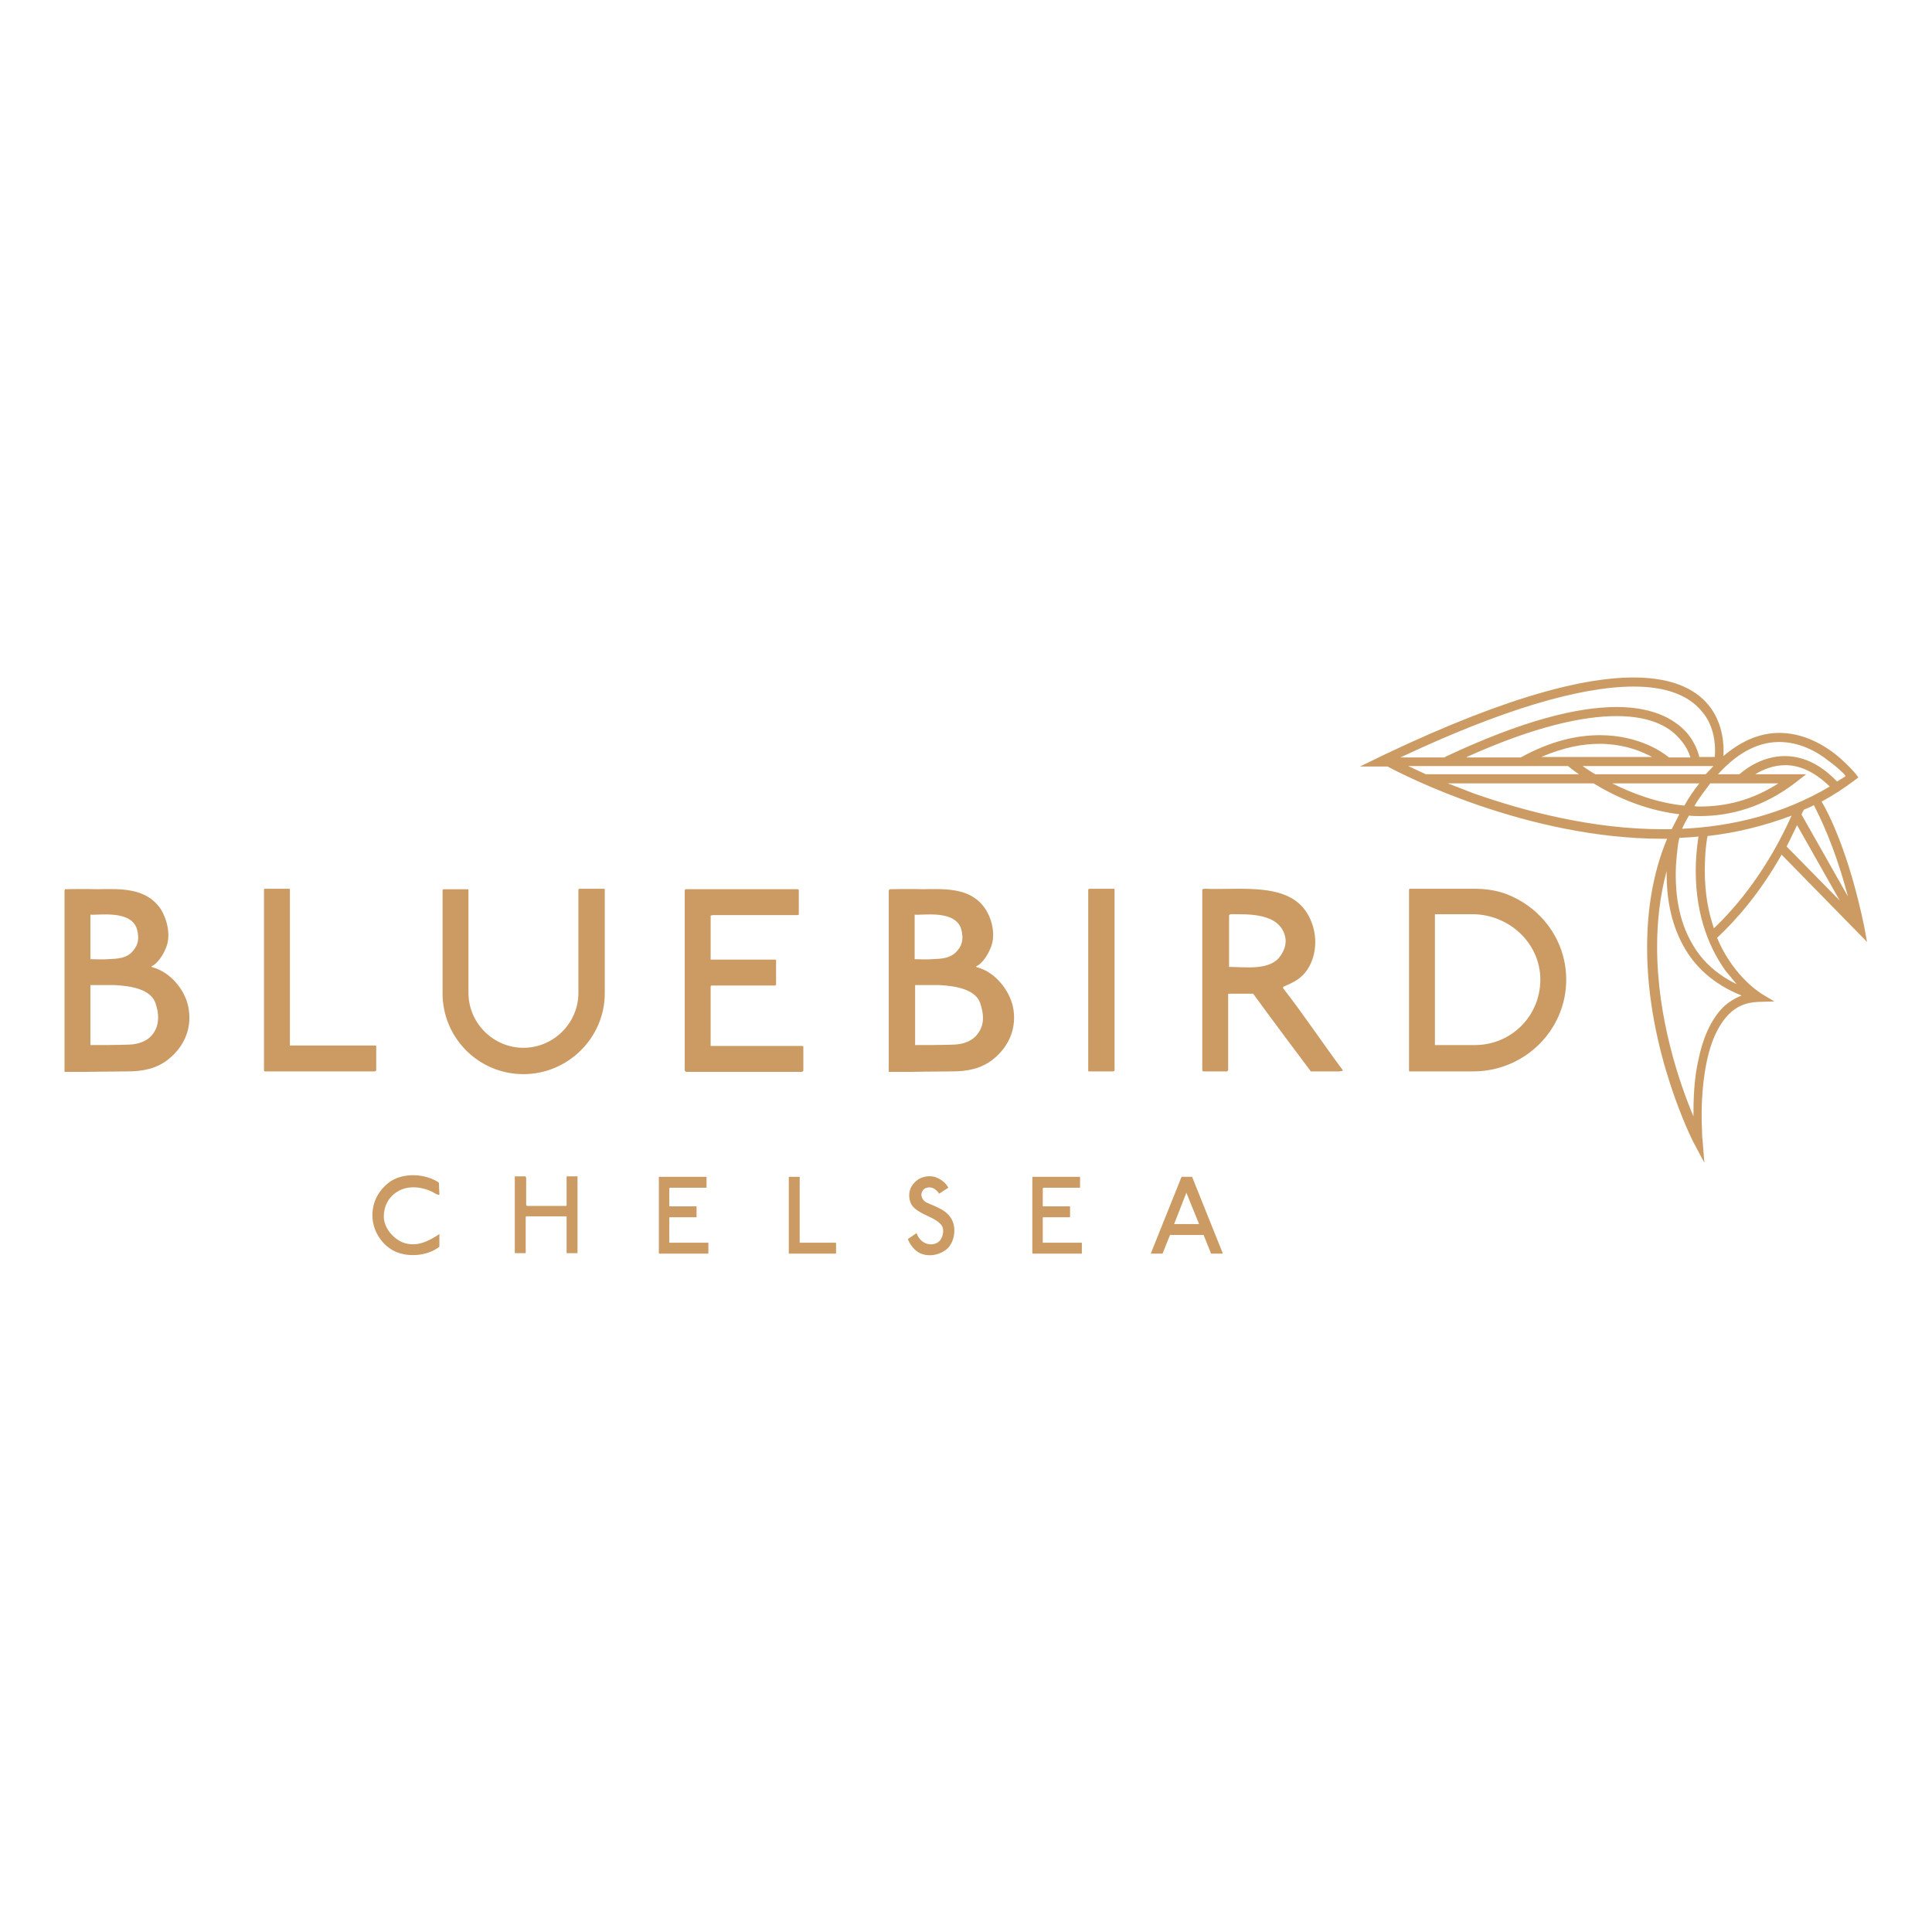 <?xml version="1.0" encoding="utf-8"?>
<!-- Generator: Adobe Illustrator 26.4.1, SVG Export Plug-In . SVG Version: 6.00 Build 0)  -->
<svg version="1.1" id="Layer_1" xmlns="http://www.w3.org/2000/svg" xmlns:xlink="http://www.w3.org/1999/xlink" x="0px" y="0px"
	 viewBox="0 0 425.2 425.2" style="enable-background:new 0 0 425.2 425.2;" xml:space="preserve">
<style type="text/css">
	.st0{fill:#CB9B63;}
</style>
<g>
	<g>
		<g>
			<g>
				<path class="st0" d="M-217.1-5.2L-217.1-5.2l-9.9-17.5c0.1-0.4,0.3-0.8,0.4-1c0.8-0.4,1.4-0.7,2.2-1
					C-223.5-22.9-220.2-16.7-217.1-5.2z M-252.8-19.8L-252.8-19.8c0.4-0.9,0.9-1.9,1.5-2.8c0.8,0,1.5,0.1,2.3,0.1h0.1
					c6.5,0,13.6-1.9,20.5-7.2l2.3-1.8h-11c1.5-0.9,3.8-1.9,6.4-1.9c2.8,0,6,1,9.6,4.5C-231.1-22.8-242-20.2-252.8-19.8z
					 M-219.4-29.9L-219.4-29.9c-4-4.1-7.9-5.5-11.3-5.5c-5,0-8.6,2.8-9.8,3.9h-4.6c4.7-5.2,9.3-6.9,13.2-6.9c4.2,0,7.9,2,10.6,4
					c1.3,1,2.5,2.1,3.1,2.8c0.2,0.2,0.4,0.3,0.5,0.5C-218.3-30.7-218.8-30.3-219.4-29.9z M-245.8-35.2L-245.8-35.2h-3.3
					c-0.3-1.2-0.9-3-2.5-4.8c-2.4-3-7-6-15.4-6c-8.1,0-19.9,2.7-36.9,10.8h-9.6c21.7-10.1,38.5-15.2,50.2-15.2
					c6.9,0,11.8,1.8,14.6,5.2C-245.8-41.8-245.7-37.5-245.8-35.2z M-311.8-33.3L-311.8-33.3h34.4c0.4,0.3,1.2,0.9,2.5,1.8h-32.9
					c-1-0.5-2-0.8-2.7-1.2C-311-32.9-311.4-33.1-311.8-33.3z M-252.4-24.7L-252.4-24.7c-6-0.6-11.4-2.7-15.5-4.8h18.7
					C-250.3-28.1-251.4-26.5-252.4-24.7z M-246.8-29.5L-246.8-29.5h14.7c-5.8,3.7-11.5,5-16.9,5c-0.4,0-0.8,0-1.2,0
					C-249-26.4-247.9-28.1-246.8-29.5z M-246.1-33.3L-246.1-33.3c-0.6,0.6-1,1.1-1.6,1.8l-23.8,0c-1-0.7-1.9-1.2-2.6-1.8H-246.1z
					 M-299.3-35.2L-299.3-35.2c14.9-6.6,25.2-8.8,32.3-8.8c7.9,0,11.8,2.6,13.9,5.2c1,1.3,1.6,2.5,2,3.6h-4.6
					c-1.4-1.1-6.6-4.7-15-4.7c-4.7,0-10.4,1.2-16.9,4.7H-299.3z M-283.2-35.2L-283.2-35.2c4.8-2.1,9-2.8,12.5-2.8
					c4.5,0,8,1.1,10.4,2.4c0.4,0.1,0.7,0.3,0.9,0.5H-283.2z M-303.3-29.5L-303.3-29.5h31.3c4.4,2.6,10.9,5.8,18.5,6.7
					c-0.6,1-1,2.1-1.6,3.1c-0.6,0-1.2,0-1.8,0c-15.2,0-29.9-3.9-40.8-7.8C-299.7-28.1-301.6-28.9-303.3-29.5z M-256.2-9.8
					L-256.2-9.8c0,4.6,0.8,10.2,3.6,15.3c2.5,4.3,6.4,8.2,12.6,10.7c-1.5,0.6-2.8,1.4-3.9,2.5c-2.9,2.8-4.5,7-5.4,11.3
					c-0.9,4.3-1.1,8.7-1.1,11.9v0.3c-2.9-7-7.9-21-7.9-36.4c0-5.4,0.7-11,2.1-16.5C-256.2-10.4-256.2-10.1-256.2-9.8z M-241.1,13.6
					L-241.1,13.6c-4.7-2.3-7.9-5.5-9.8-9.1c-2.6-4.6-3.3-9.9-3.3-14.4c0-2.6,0.3-4.8,0.5-6.4c0.1-0.6,0.2-1.1,0.3-1.5
					c1.4,0,2.8-0.1,4.2-0.2c-0.4,2.6-0.6,5-0.6,7.3c0,10.1,3.2,17.1,6.5,21.6C-242.6,11.9-241.8,12.9-241.1,13.6z M-246,1.7
					L-246,1.7c-1.1-3.4-1.9-7.5-1.9-12.4c0-2.3,0.2-4.8,0.6-7.6c6.1-0.7,12.1-2.1,18.1-4.3C-234.4-11.3-240.8-3.2-246,1.7z
					 M-230.4-16L-230.4-16c0.8-1.4,1.5-2.9,2.3-4.5l9.2,16.3L-230.4-16z M-213.6,1.3L-213.6,1.3c-3.3-16-7.8-24.5-9.2-27
					c2.5-1.3,4.8-2.8,7.2-4.5l0.8-0.6l-0.7-0.8c0,0-1.7-2.2-4.5-4.3c-2.9-2.2-7-4.4-11.8-4.4c-3.8,0-7.9,1.4-12,5
					c0.2-5-1.1-16.8-19.4-16.8c-11.5,0-29.8,4.6-58.9,18.9h6c3.3,1.8,30,15.6,59.2,15.6c0.3,0,0.7,0,0.9,0
					c-3.1,7.8-4.3,15.8-4.3,23.5c0,22.4,10,41.7,10,41.7l2.3,4.5l-0.5-5c0,0,0-0.5-0.1-1.4c0-0.8-0.1-2.2-0.1-3.7
					c0-4.3,0.4-10.4,2.2-15.5c0.9-2.5,2.2-4.7,3.8-6.3c1.6-1.6,3.7-2.6,6.3-2.7l3.4-0.1l-2.9-1.7c0,0,0,0-0.1-0.1
					c-0.8-0.6-6.1-4.1-9.4-11.9c4.3-3.9,9.4-9.7,13.9-17.8L-213,4.6L-213.6,1.3z"/>
			</g>
			<g>
				<path class="st0" d="M-63.2,67.4L-63.2,67.4c0,9.6-7.7,17.3-17.2,17.3h-10.6V50.3h10.1C-71.4,50.3-63.2,57.9-63.2,67.4z
					 M-56.4,67.4L-56.4,67.4c0-8.6-4.5-16.1-11.4-20.3c-3.7-2.3-7.4-3.6-13-3.6h-16.8c-0.2,0-0.3,0-0.3,0.3v47.6
					c0,0.3,0.1,0.3,0.3,0.3h17C-67.3,91.6-56.4,80.9-56.4,67.4z M-130.7,56L-130.7,56c0.5,2.2-0.3,4.3-1.7,5.8
					c-2.9,3.3-9.1,2.3-13.2,2.4V50.5l0.3-0.3C-140.5,50.2-132.2,49.8-130.7,56z M-115.5,91.4L-115.5,91.4
					c-5.3-7.2-10.2-14.7-15.7-21.7v-0.3c2.1-0.9,4.2-1.7,5.8-3.8c2.6-3.3,3.4-7.9,2.2-12.1c-2.8-9.5-11.5-10.1-20.1-10
					c-2.7,0-6.3,0-8.6,0h-0.5v47.7l0.1,0.5h6.5l0.2-0.3V71.1h6.6c5.1,7,15.1,20.5,15.1,20.5h7.7C-115.9,91.4-115.5,91.8-115.5,91.4z
					 M-175.8,91.4L-175.8,91.4V43.7c0-0.2,0-0.2-0.2-0.2h-6.3c-0.3,0-0.3,0-0.3,0.3v47.6c0,0.3,0,0.3,0.2,0.3h6.3
					C-175.9,91.6-175.8,91.5-175.8,91.4z M-211.4,73.6L-211.4,73.6c1,2.7,1.1,5.5-0.3,7.7c-1.5,2.3-4,3.1-6.5,3.3
					c-3.4,0.2-7.4,0.1-10.4,0.1V68.8h6.5C-217.7,69-212.6,70-211.4,73.6z M-216.1,54.4L-216.1,54.4c0.5,1.9,0.3,3.8-1,5.3
					c-1.7,2.2-4.4,2.3-6.8,2.4c-0.8,0.1-4.1,0-4.6,0V50.3C-226.6,50.6-217.5,49-216.1,54.4z M-202.8,74.3L-202.8,74.3
					c-0.9-4.3-4.7-9-9.3-10.1c-0.5-0.2-0.4-0.3,0.1-0.6c1.4-0.9,2.6-2.8,3.2-4.3c1.5-3.3,0.7-7.6-1.2-10.5
					c-3.8-5.7-10.2-5.4-16.7-5.3c-3-0.1-8.6,0-8.6,0l-0.2,0.3v47.9h5.8c0,0,7.5-0.1,11-0.1c4,0,7.7-0.9,10.8-3.3
					C-203.5,85-201.4,79.9-202.8,74.3z M-258,91.4L-258,91.4V85c0-0.1,0-0.2-0.3-0.2h-24.2V69.2c0-0.3,0.3-0.4,0.3-0.4h16.7
					c0.2,0,0.3-0.1,0.3-0.3v-6.3c0-0.2,0-0.2-0.2-0.2h-17V50.5l0.7-0.1h22.3c0.3,0,0.3-0.1,0.3-0.3v-6.3c0-0.2,0-0.3-0.3-0.3h-29.5
					c-0.2,0-0.3,0.3-0.3,0.3v47.6c0,0,0.1,0.3,0.4,0.4h30.7C-258.1,91.7-258,91.6-258,91.4z M-310.6,43.7L-310.6,43.7
					c0-0.2,0-0.2-0.2-0.2h-6.3c-0.3,0-0.3,0-0.3,0.3v27c0,8-6.6,14.6-14.7,14.6c-7.9,0-14.5-6.5-14.5-14.6V43.7c0-0.2,0-0.2-0.2-0.2
					h-6.3c-0.3,0-0.4,0-0.4,0.3v27.1c0,11.8,9.6,21.4,21.4,21.4c11.8,0,21.5-9.6,21.5-21.4V43.7z M-370.9,91.4L-370.9,91.4V85
					c0-0.2,0-0.3-0.2-0.3h-22.5v-41c0-0.2,0-0.2-0.3-0.2h-6.3c-0.2,0-0.3,0-0.3,0.2v47.7c0,0.2,0.1,0.3,0.2,0.3h29.2
					C-370.9,91.6-370.9,91.5-370.9,91.4z M-429.2,73.6L-429.2,73.6c0.9,2.7,1.1,5.5-0.4,7.7c-1.4,2.3-3.9,3.1-6.4,3.3
					c-3.5,0.2-7.4,0.1-10.4,0.1V68.8h6.5C-435.7,69-430.5,70-429.2,73.6z M-434.1,54.4L-434.1,54.4c0.6,1.9,0.3,3.8-0.9,5.3
					c-1.7,2.2-4.4,2.3-6.8,2.4c-0.8,0.1-4.2,0-4.6,0V50.3C-444.5,50.6-435.5,49-434.1,54.4z M-420.6,74.3L-420.6,74.3
					c-1-4.3-4.8-9-9.4-10.1c-0.4-0.2-0.4-0.3,0.1-0.6c1.5-0.9,2.7-2.8,3.3-4.3c1.5-3.3,0.7-7.6-1.2-10.5c-3.8-5.7-10.2-5.4-16.7-5.3
					c-3.1-0.1-8.6,0-8.6,0l-0.2,0.3l0,47.9h5.7c0,0,7.5-0.1,11.1-0.1c4,0,7.7-0.9,10.8-3.3C-421.4,85-419.4,79.9-420.6,74.3z"/>
			</g>
			<g>
				<path class="st0" d="M-153.2,126L-153.2,126c-5.1,1.7-12.8,4.1-21.1,6.1c-7.8,2-15.4,3.4-20.6,3.4c-4.3,0-6-2.1-6.1-4.3
					c5.6-0.6,8.6-4,8.6-6c0-1.4-0.9-2.5-3.2-2.5c-3.4,0-6.1,1.4-7.7,3.4c-4.1,0.6-8.9,0.8-13.9,0.8c-8.5,0-17.2-0.3-24-0.8l-6.9-0.4
					l10.9-28.7c0.3-0.9-0.2-1.8-1.1-2.1c-0.9-0.3-2,0.2-2.3,1l-11.2,29.3l-4.3-0.3c-1-0.1-1.9,0.6-1.9,1.5c-0.1,0.9,0.6,1.6,1.6,1.7
					l1.2,0.1c-7.3,5-18.2,9.2-27.1,9.2c-8.6,0-16.3-4.3-16.3-11.3c0-0.9-0.9-1.7-2.7-1.9c-0.5,3.5-6.1,8.7-7.9,8.7
					c-0.3,0-0.4-0.4-0.4-1.3c0-2.5,1.3-6.1,4.1-6.1c1.5,0,2.3,0.8,2.4,1c0.7-0.8,0.9-1.5,0.9-2.1c0-0.9-0.8-1.6-1.9-1.6
					c-3.1,0-5.5,1.2-7.1,3.1c-6.4,2.4-29.4,9.4-43,9.4c-7.5,0-9.9-2.4-9.9-4.9c0-4,3.2-5.3,4.4-5.3c0.2,0,0.4,0.1,0.4,0.4
					c0,0.6-0.5,1.5-0.9,1.9c2.3,0,4.4-1.5,4.4-3.1c0-1.1-0.7-1.8-2.8-1.8c-5.5,0-9.5,4.1-9.5,8.1c0,3.9,3.4,7.6,12.3,7.6
					c13.3,0,34.5-6.1,42.8-9.1c-0.3,1-0.5,2.2-0.5,3.3c0,1.2,0.3,3.3,2.5,3.3c3.3,0,6.9-2.6,9.3-5.1c2.2,5.9,9.3,9.6,18,9.6
					c9.9,0,22-4.4,29.7-9.4c-3.7,10.1-9.7,27-12,37.3c-0.5,2-0.8,4.9,1.3,6c0.4,0.2,0.9,0.4,1.3,0.4c1.2,0,2.6-0.8,4.3-2.1
					c6.6-5.7,18.5-25.7,11-43.7c7.4,0.1,16.5,0.7,25.6,0.7c6.6,0,12.8-0.2,17.7-0.9c-0.3,0.9-0.5,1.7-0.5,2.5c0,3.6,2.6,7,8.9,7
					c5.9,0,13.9-1.5,22-3.5c7.5-1.9,14.7-4.1,20.2-5.9c1.4-0.6,1.5-1.2,1.5-1.7C-152.6,126.8-152.6,126.6-153.2,126z M-196.9,125.5
					L-196.9,125.5c0.4,0,0.5,0.1,0.5,0.4c0,0.9-1.4,2.5-4.3,2.7C-200,126.9-198.5,125.5-196.9,125.5z M-255.4,162.4L-255.4,162.4
					c-2.9,5.1-5.9,7.9-7.3,8.8c0-0.5,0-1.1,0.3-2.2c2.3-10.1,8.1-26.6,11.8-36.7C-246.5,145.3-253,158.3-255.4,162.4z"/>
			</g>
		</g>
	</g>
</g>
<g>
	<g>
		<g>
			<path class="st0" d="M406.7,197.3L406.7,197.3l-10.2-18c0.1-0.4,0.3-0.7,0.5-1.1c0.7-0.3,1.5-0.6,2.2-1
				C400.2,179.2,403.6,185.6,406.7,197.3z M370.2,182.4L370.2,182.4c0.4-1,1-2,1.5-2.9c0.8,0.1,1.6,0.1,2.4,0.1h0.1
				c6.7,0,14-2,21-7.4l2.3-1.8h-11.2c1.6-1,4-2,6.6-2c2.9,0,6.2,1.2,9.8,4.7C392.4,179.2,381.2,181.9,370.2,182.4z M404.3,172
				L404.3,172c-4-4.2-8-5.6-11.5-5.6c-5,0-8.7,2.9-10,4h-4.7c4.9-5.4,9.5-7.1,13.5-7.1c4.3,0,8.2,2,10.9,4.2c1.4,1,2.5,2,3.3,2.8
				c0.1,0.2,0.3,0.4,0.4,0.5C405.6,171.2,405,171.6,404.3,172z M377.4,166.6L377.4,166.6H374c-0.3-1.2-1-3.1-2.4-4.9
				c-2.5-3.1-7.3-6.1-15.8-6.1c-8.4,0-20.4,2.8-37.8,11v0.1h-9.8c22.1-10.4,39.4-15.6,51.4-15.6c7,0,12,1.9,14.9,5.4
				C377.4,159.8,377.6,164.2,377.4,166.6z M309.9,168.6L309.9,168.6l35.2,0c0.4,0.3,1.2,1,2.4,1.8h-33.7c-1-0.5-2-0.9-2.8-1.3
				C310.7,168.9,310.3,168.8,309.9,168.6z M370.7,177.3L370.7,177.3c-6.1-0.6-11.7-2.8-15.9-4.9h19.2
				C372.8,173.9,371.7,175.5,370.7,177.3z M376.4,172.4L376.4,172.4h15c-5.9,3.8-11.7,5.1-17.3,5.1c-0.4,0-0.8,0-1.2-0.1
				C374,175.5,375.3,173.9,376.4,172.4z M377.1,168.6L377.1,168.6c-0.6,0.6-1.1,1.2-1.7,1.8h-24.3c-1.1-0.6-2-1.3-2.8-1.8H377.1z
				 M322.8,166.6L322.8,166.6c15.1-6.8,25.7-9,33-9c8,0,12.1,2.7,14.2,5.4c1.1,1.3,1.7,2.6,2,3.6c0,0,0,0,0,0.1h-4.7
				c-1.4-1.2-6.7-4.9-15.2-4.9c-4.9,0-10.7,1.2-17.4,4.9H322.8z M339.2,166.6L339.2,166.6c4.9-2.1,9.1-2.9,12.8-2.9
				c4.5,0,8.2,1.2,10.6,2.4c0.3,0.1,0.6,0.3,1,0.5H339.2z M318.6,172.4L318.6,172.4h32.1c4.4,2.7,11.1,5.9,18.9,6.8
				c-0.6,1.1-1.1,2.2-1.7,3.3c-0.6,0-1.2,0-1.9,0c-15.6,0-30.6-4-41.7-7.9C322.3,173.8,320.4,173.1,318.6,172.4z M366.8,192.5
				L366.8,192.5c0,4.7,0.8,10.5,3.7,15.7c2.4,4.4,6.5,8.4,12.8,10.9c-1.5,0.6-2.8,1.4-4,2.5c-2.9,2.9-4.6,7.2-5.5,11.6
				c-1,4.3-1.1,8.9-1.1,12.2c0,0.1,0,0.2,0,0.3c-3-7.1-8-21.5-8-37.3c0-5.5,0.6-11.2,2.1-16.7C366.8,192,366.8,192.3,366.8,192.5z
				 M382.2,216.6L382.2,216.6c-4.9-2.4-8-5.6-10-9.3c-2.7-4.8-3.4-10.2-3.4-14.8c0-2.6,0.3-4.9,0.5-6.6c0.1-0.6,0.2-1.1,0.3-1.5
				c1.4-0.1,2.8-0.1,4.2-0.3c-0.4,2.7-0.6,5.2-0.6,7.5c0,10.4,3.3,17.5,6.6,22.1C380.7,214.8,381.5,215.7,382.2,216.6z M377.2,204.3
				L377.2,204.3c-1.2-3.5-2-7.6-2-12.6c0-2.4,0.1-5,0.6-7.7c6.2-0.7,12.4-2.2,18.5-4.5C389.1,191.1,382.5,199.3,377.2,204.3z
				 M393.2,186.3L393.2,186.3c0.8-1.5,1.5-3.1,2.3-4.7l9.4,16.6L393.2,186.3z M410.3,204L410.3,204c-3.4-16.4-7.9-25.1-9.4-27.6
				c2.5-1.3,4.9-2.9,7.3-4.7l0.8-0.6l-0.6-0.8c-0.1-0.1-1.8-2.2-4.7-4.5c-2.9-2.2-7.1-4.5-12.1-4.5c-3.8,0-8,1.4-12.3,5.1
				c0.3-5.1-1.1-17.3-19.8-17.3c-11.8,0-30.5,4.9-60.2,19.6h6.1c3.3,1.8,30.7,15.9,60.5,15.9c0.3,0,0.7,0,1,0
				c-3.3,7.9-4.4,16.2-4.4,24c0,23,10.2,42.8,10.2,42.8l2.4,4.5l-0.4-5.1c0,0-0.1-0.5-0.1-1.4c0-0.9-0.1-2.2-0.1-3.8
				c0-4.3,0.4-10.7,2.2-15.9c0.9-2.6,2.2-4.9,3.8-6.5c1.7-1.7,3.7-2.6,6.5-2.7l3.5-0.1l-3-1.8c0,0-0.1,0-0.1-0.1
				c-0.8-0.5-6.2-4.2-9.5-12.1c4.3-4,9.5-10,14.2-18.3l18.8,19.2L410.3,204z"/>
		</g>
		<g>
			<path class="st0" d="M339,215.6L339,215.6c0,8-6.4,14.4-14.4,14.4h-8.8v-28.8h8.4C332.2,201.3,339,207.6,339,215.6z M344.7,215.6
				L344.7,215.6c0-7.2-3.8-13.4-9.5-17c-3.1-1.9-6.1-3-10.9-3h-14c-0.1,0-0.2,0.1-0.2,0.3v39.7c0,0.2,0.1,0.2,0.1,0.2h14.2
				C335.6,235.7,344.7,226.7,344.7,215.6z M282.8,206L282.8,206c0.5,1.8-0.3,3.6-1.4,4.9c-2.5,2.7-7.6,1.9-10.9,1.9v-11.4l0.3-0.2
				C274.7,201.2,281.5,200.9,282.8,206z M295.5,235.5L295.5,235.5c-4.4-5.9-8.5-12.1-13.1-18v-0.3c1.7-0.8,3.4-1.4,4.8-3.1
				c2.2-2.7,2.8-6.6,1.8-10.1c-2.3-7.9-9.6-8.4-16.7-8.4c-2.2,0-5.2,0.1-7.2,0l-0.5,0.1v39.7l0.1,0.4h5.4l0.2-0.3v-16.8h5.5
				c4.2,5.8,12.7,17.1,12.7,17.1h6.4C295.1,235.6,295.5,235.9,295.5,235.5z M245.3,235.5L245.3,235.5v-39.7c0-0.1,0-0.2-0.2-0.2
				h-5.3c-0.2,0-0.3,0.1-0.3,0.3v39.7c0,0.2,0.1,0.2,0.2,0.2h5.3C245.2,235.7,245.3,235.7,245.3,235.5z M215.7,220.7L215.7,220.7
				c0.8,2.3,1,4.6-0.3,6.5c-1.2,1.9-3.3,2.6-5.4,2.7c-2.9,0.1-6.1,0.1-8.6,0.1v-13.2h5.4C210.3,217,214.6,217.7,215.7,220.7z
				 M211.6,204.7L211.6,204.7c0.4,1.6,0.3,3.1-0.8,4.4c-1.5,1.9-3.6,1.9-5.7,2c-0.6,0.1-3.4,0-3.8,0v-9.8
				C203,201.5,210.5,200.1,211.6,204.7z M222.9,221.4L222.9,221.4c-0.9-3.7-4-7.5-7.8-8.5c-0.4-0.1-0.3-0.3,0.1-0.4
				c1.2-0.8,2.2-2.4,2.7-3.6c1.3-2.7,0.6-6.3-1-8.8c-3.1-4.7-8.5-4.5-13.9-4.4c-2.6-0.1-7.2,0-7.2,0l-0.2,0.3v39.9h4.8
				c0,0,6.2-0.1,9.2-0.1c3.3,0,6.4-0.6,9-2.7C222.2,230.2,223.9,226,222.9,221.4z M176.8,235.6L176.8,235.6v-5.2
				c0-0.1,0-0.2-0.2-0.2h-20.2l0-13c0-0.3,0.2-0.3,0.2-0.3h13.9c0.2,0,0.3-0.1,0.3-0.3v-5.2c0-0.1,0-0.2-0.2-0.2h-14.2v-9.7l0.5-0.1
				h18.6c0.2,0,0.3-0.1,0.3-0.2v-5.3c0-0.1-0.1-0.2-0.3-0.2h-24.6c-0.1,0-0.2,0.2-0.2,0.2v39.7c0,0,0.1,0.2,0.3,0.3h25.5
				C176.7,235.8,176.8,235.7,176.8,235.6z M133.1,195.8L133.1,195.8c0-0.1,0-0.2-0.2-0.2h-5.3c-0.2,0-0.3,0.1-0.3,0.3v22.6
				c0,6.7-5.5,12.1-12.1,12.1c-6.6,0-12.1-5.4-12.1-12.1v-22.6c0-0.1,0-0.2-0.2-0.2h-5.2c-0.2,0-0.3,0.1-0.3,0.3v22.6
				c0,9.8,7.9,17.8,17.8,17.8c9.8,0,17.9-8,17.9-17.8V195.8z M82.8,235.5L82.8,235.5l0-5.2c0-0.1,0-0.2-0.2-0.2l-18.8,0l0-34.3
				c0-0.1,0-0.2-0.2-0.2h-5.2c-0.2,0-0.3,0.1-0.3,0.2v39.8c0,0.1,0.1,0.2,0.2,0.2h24.2C82.7,235.7,82.8,235.7,82.8,235.5z
				 M34.2,220.7L34.2,220.7c0.8,2.3,0.9,4.6-0.3,6.5c-1.2,1.9-3.3,2.6-5.4,2.7c-2.9,0.1-6.1,0.1-8.6,0.1v-13.2h5.4
				C28.9,217,33.1,217.7,34.2,220.7z M30.2,204.7L30.2,204.7c0.4,1.6,0.3,3.1-0.8,4.4c-1.4,1.9-3.6,1.9-5.7,2c-0.6,0.1-3.4,0-3.8,0
				v-9.8C21.5,201.5,29.1,200.1,30.2,204.7z M41.4,221.4L41.4,221.4c-0.8-3.7-4-7.5-7.8-8.5c-0.4-0.1-0.3-0.3,0.1-0.4
				c1.2-0.8,2.2-2.4,2.7-3.6c1.3-2.7,0.5-6.3-1-8.8c-3.2-4.7-8.6-4.5-13.9-4.4c-2.6-0.1-7.2,0-7.2,0l-0.1,0.3l0,39.9H19
				c0,0,6.2-0.1,9.1-0.1c3.3,0,6.4-0.6,9-2.7C40.7,230.2,42.4,226,41.4,221.4z"/>
		</g>
		<g>
			<path class="st0" d="M263.9,269.4L263.9,269.4h-5.5l2.7-6.9L263.9,269.4z M269.1,275.8L269.1,275.8l-6.7-16.7
				c0-0.1-0.1-0.1-0.1-0.1h-2.2c0,0-0.1,0.1-0.1,0.1l-6.7,16.7c0,0.1,0,0.1,0.1,0.1h2.4c0.1,0,0.1,0,0.1-0.1l1.6-4h7.4l1.6,4
				c0,0.1,0.1,0.1,0.1,0.1h2.4C269.1,275.9,269.1,275.8,269.1,275.8z M238.1,275.8L238.1,275.8v-2.2c0-0.1,0-0.1-0.1-0.1h-8.5V268
				c0-0.1,0.1-0.1,0.1-0.1h5.8c0.1,0,0.1-0.1,0.1-0.1v-2.2c0-0.1,0-0.1-0.1-0.1h-5.9v-4l0.2-0.1h7.9c0.1,0,0.1,0,0.1-0.1v-2.2
				c0-0.1-0.1-0.1-0.1-0.1h-10.3c-0.1,0-0.1,0.1-0.1,0.1v16.7c0,0,0.1,0.1,0.1,0.1H238C238.1,275.9,238.1,275.9,238.1,275.8z
				 M209.7,268.9L209.7,268.9c-1-2.6-3.8-3.3-5.9-4.3c-0.7-0.4-1.1-1.2-1-1.9c0.1-0.6,0.6-1.2,1.2-1.3c1.1-0.3,2,0.3,2.7,1.3
				c0.6-0.4,1.4-0.9,2-1.3c-0.5-1.1-1.8-2-3-2.4c-1.8-0.4-3.6,0.1-4.8,1.7c-0.8,1-1,2.4-0.6,3.7c0.3,1.2,1.5,2,2.6,2.6
				c1.5,0.8,3.1,1.3,4.1,2.4c0.9,0.9,0.6,2.4,0.1,3.3c-0.6,1-1.8,1.3-2.8,1.1c-1-0.2-1.7-0.8-2.2-1.6c-0.1-0.1-0.2-0.5-0.4-0.8
				l-1.9,1.3c0.5,1.3,1.6,2.7,2.9,3.2c2,0.8,4.5,0.2,6-1.3C210,273.1,210.4,270.8,209.7,268.9z M184,275.8L184,275.8v-2.2
				c0-0.1,0-0.1-0.1-0.1H176v-14.4c0-0.1,0-0.1-0.1-0.1h-2.2c-0.1,0-0.1,0.1-0.1,0.1v16.7c0,0.1,0.1,0.1,0.1,0.1h10.2
				C183.9,275.9,184,275.8,184,275.8z M155.9,275.8L155.9,275.8v-2.2c0-0.1,0-0.1-0.1-0.1h-8.5V268c0-0.1,0.1-0.1,0.1-0.1h5.8
				c0.1,0,0.1-0.1,0.1-0.1v-2.2c0-0.1,0-0.1-0.1-0.1h-5.9v-4l0.2-0.1h7.9c0.1,0,0.1,0,0.1-0.1v-2.2c0-0.1-0.1-0.1-0.1-0.1h-10.3
				c-0.1,0-0.1,0.1-0.1,0.1v16.7c0,0,0.1,0.1,0.1,0.1h10.7C155.9,275.9,155.9,275.9,155.9,275.8z M127.1,275.8L127.1,275.8V259
				c0,0,0.1-0.1-0.1-0.1h-2.2c-0.1,0-0.1,0.1-0.1,0.1v6.3l-0.1,0.1H116c-0.2-0.1-0.2-0.3-0.2-0.3v-6h-0.1v-0.1c0-0.1,0-0.1-0.1-0.1
				h-2.2c-0.1,0-0.1,0-0.1,0.1v16.7c0,0.1,0,0.1,0.1,0.1h2.2c0.1,0,0.1-0.1,0.1-0.1v-7.9l0.1-0.1h8.9v8c0,0.1,0,0.1,0.1,0.1
				L127.1,275.8C127.1,275.8,127.1,275.8,127.1,275.8z M96.7,262.9L96.7,262.9l-0.1-2.5l-0.1-0.2c-2.9-1.9-7.7-2.2-10.7-0.1
				c-2.7,2-4.1,4.9-3.8,8.2c0.3,3,2.2,5.8,4.9,7.1c3,1.4,7.2,1,9.8-1v-2.5c0-0.2,0-0.3,0-0.3c-2.4,1.6-5,2.9-7.9,1.9
				c-2.1-0.8-4-2.9-4.3-5.2c-0.2-2.4,0.8-4.7,2.9-6c2.6-1.7,6.3-1,8.6,0.5C96.6,263,96.6,263,96.7,262.9z"/>
		</g>
	</g>
</g>
</svg>
